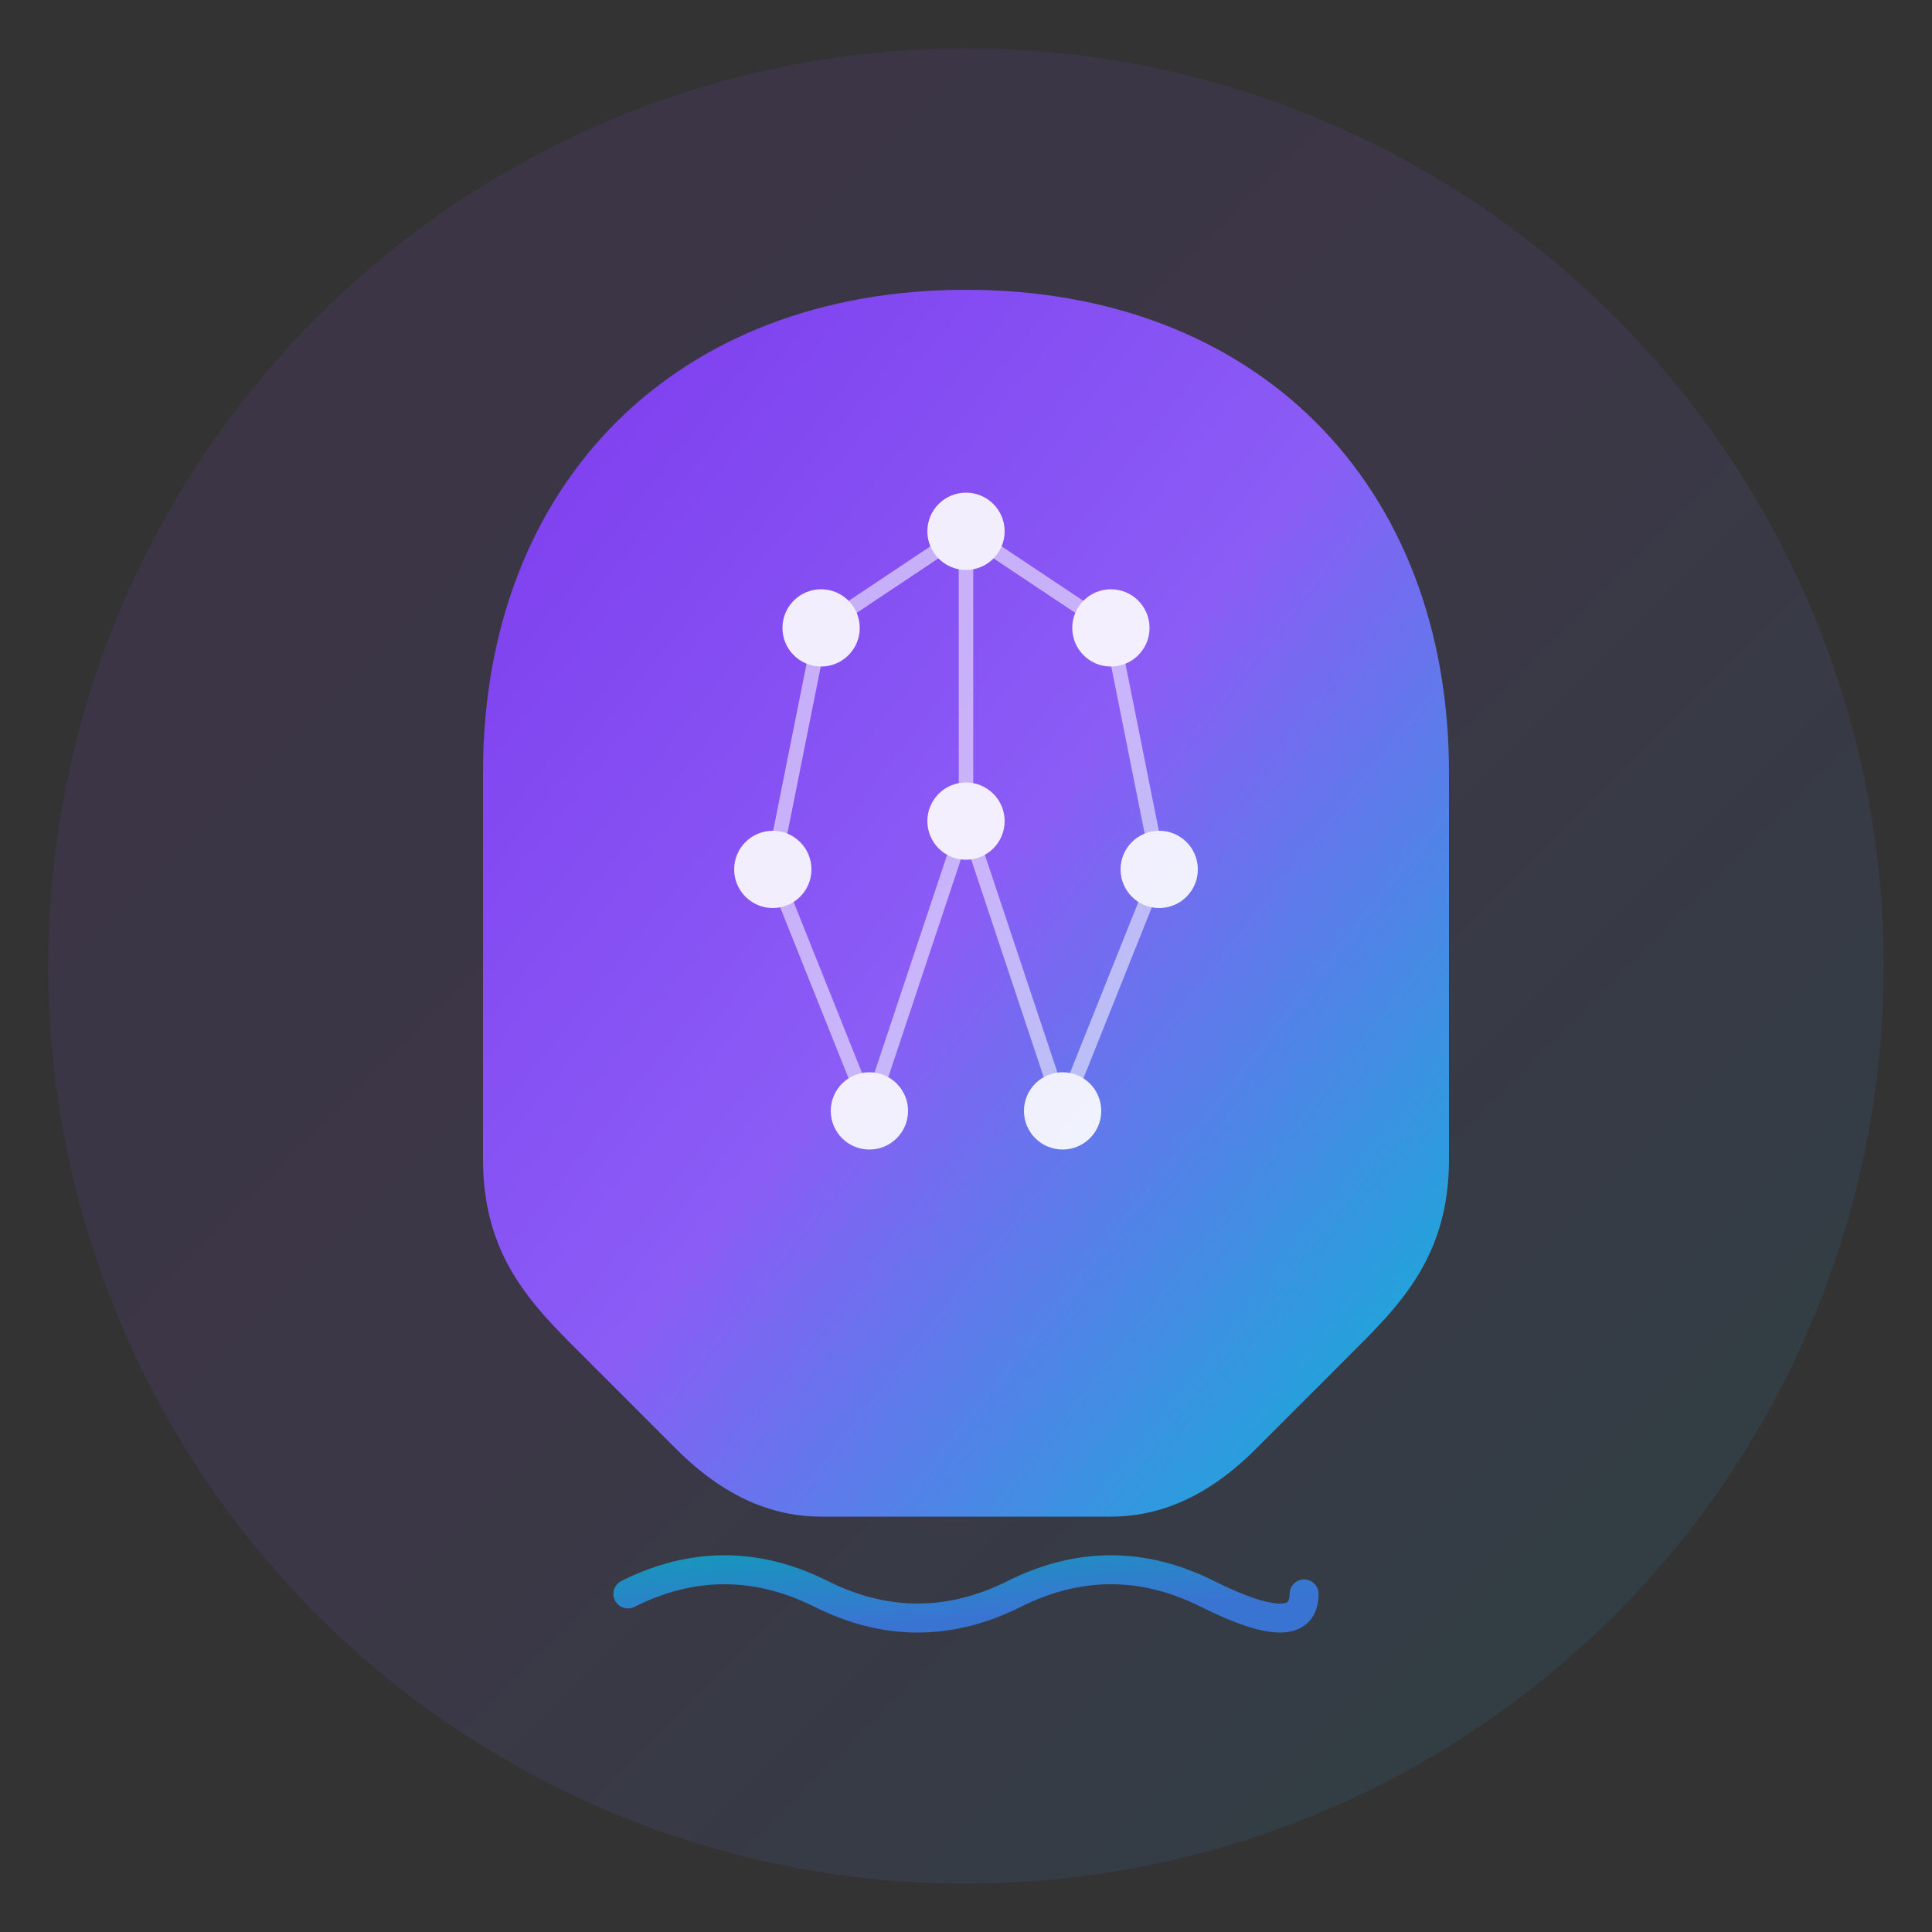 <svg xmlns="http://www.w3.org/2000/svg" viewBox="0 0 200 200" width="32" height="32">
  <rect x="0" y="0" width="200" height="200" fill="#333333" stroke="none"/>
  <defs>
    <linearGradient id="brainGradient" x1="0%" y1="0%" x2="100%" y2="100%">
      <stop offset="0%" stop-color="#7C3AED"/>
      <stop offset="50%" stop-color="#8B5CF6"/>
      <stop offset="100%" stop-color="#06B6D4"/>
    </linearGradient>
    <linearGradient id="accentGradient" x1="0%" y1="0%" x2="100%" y2="100%">
      <stop offset="0%" stop-color="#06B6D4"/>
      <stop offset="100%" stop-color="#3B82F6"/>
    </linearGradient>
    <style>
      @media (prefers-color-scheme: dark) {
        #brainGradient stop:first-child { stop-color: #9F67FF; }
        #brainGradient stop:nth-child(2) { stop-color: #A78BFA; }
        #brainGradient stop:last-child { stop-color: #22D3EE; }
        #accentGradient stop:first-child { stop-color: #22D3EE; }
        #accentGradient stop:last-child { stop-color: #60A5FA; }
      }
    </style>
  </defs>
  
  <!-- Outer circle background -->
  <circle cx="100" cy="100" r="95" fill="url(#brainGradient)" opacity="0.1"/>
  
  <!-- Head silhouette -->
  <path d="M 100 30
           C 70 30, 50 50, 50 80
           L 50 120
           C 50 130, 55 135, 60 140
           L 70 150
           C 75 155, 80 157, 85 157
           L 115 157
           C 120 157, 125 155, 130 150
           L 140 140
           C 145 135, 150 130, 150 120
           L 150 80
           C 150 50, 130 30, 100 30 Z"
        fill="url(#brainGradient)"/>
  
  <!-- Neural network pattern in head -->
  <g opacity="0.9">
    <!-- Top nodes -->
    <circle cx="85" cy="65" r="4" fill="#FFFFFF"/>
    <circle cx="100" cy="55" r="4" fill="#FFFFFF"/>
    <circle cx="115" cy="65" r="4" fill="#FFFFFF"/>
    
    <!-- Middle nodes -->
    <circle cx="80" cy="90" r="4" fill="#FFFFFF"/>
    <circle cx="100" cy="85" r="4" fill="#FFFFFF"/>
    <circle cx="120" cy="90" r="4" fill="#FFFFFF"/>
    
    <!-- Bottom nodes -->
    <circle cx="90" cy="115" r="4" fill="#FFFFFF"/>
    <circle cx="110" cy="115" r="4" fill="#FFFFFF"/>
    
    <!-- Connections -->
    <line x1="85" y1="65" x2="100" y2="55" stroke="#FFFFFF" stroke-width="1.5" opacity="0.6"/>
    <line x1="115" y1="65" x2="100" y2="55" stroke="#FFFFFF" stroke-width="1.5" opacity="0.6"/>
    <line x1="85" y1="65" x2="80" y2="90" stroke="#FFFFFF" stroke-width="1.5" opacity="0.6"/>
    <line x1="100" y1="55" x2="100" y2="85" stroke="#FFFFFF" stroke-width="1.5" opacity="0.6"/>
    <line x1="115" y1="65" x2="120" y2="90" stroke="#FFFFFF" stroke-width="1.5" opacity="0.6"/>
    <line x1="80" y1="90" x2="90" y2="115" stroke="#FFFFFF" stroke-width="1.5" opacity="0.6"/>
    <line x1="100" y1="85" x2="90" y2="115" stroke="#FFFFFF" stroke-width="1.5" opacity="0.6"/>
    <line x1="100" y1="85" x2="110" y2="115" stroke="#FFFFFF" stroke-width="1.5" opacity="0.6"/>
    <line x1="120" y1="90" x2="110" y2="115" stroke="#FFFFFF" stroke-width="1.5" opacity="0.6"/>
  </g>
  
  <!-- Mindfulness wave accent at bottom -->
  <path d="M 65 165 Q 75 160, 85 165 T 105 165 T 125 165 T 135 165"
        stroke="url(#accentGradient)" 
        stroke-width="3" 
        fill="none" 
        stroke-linecap="round"
        opacity="0.8"/>
</svg>
